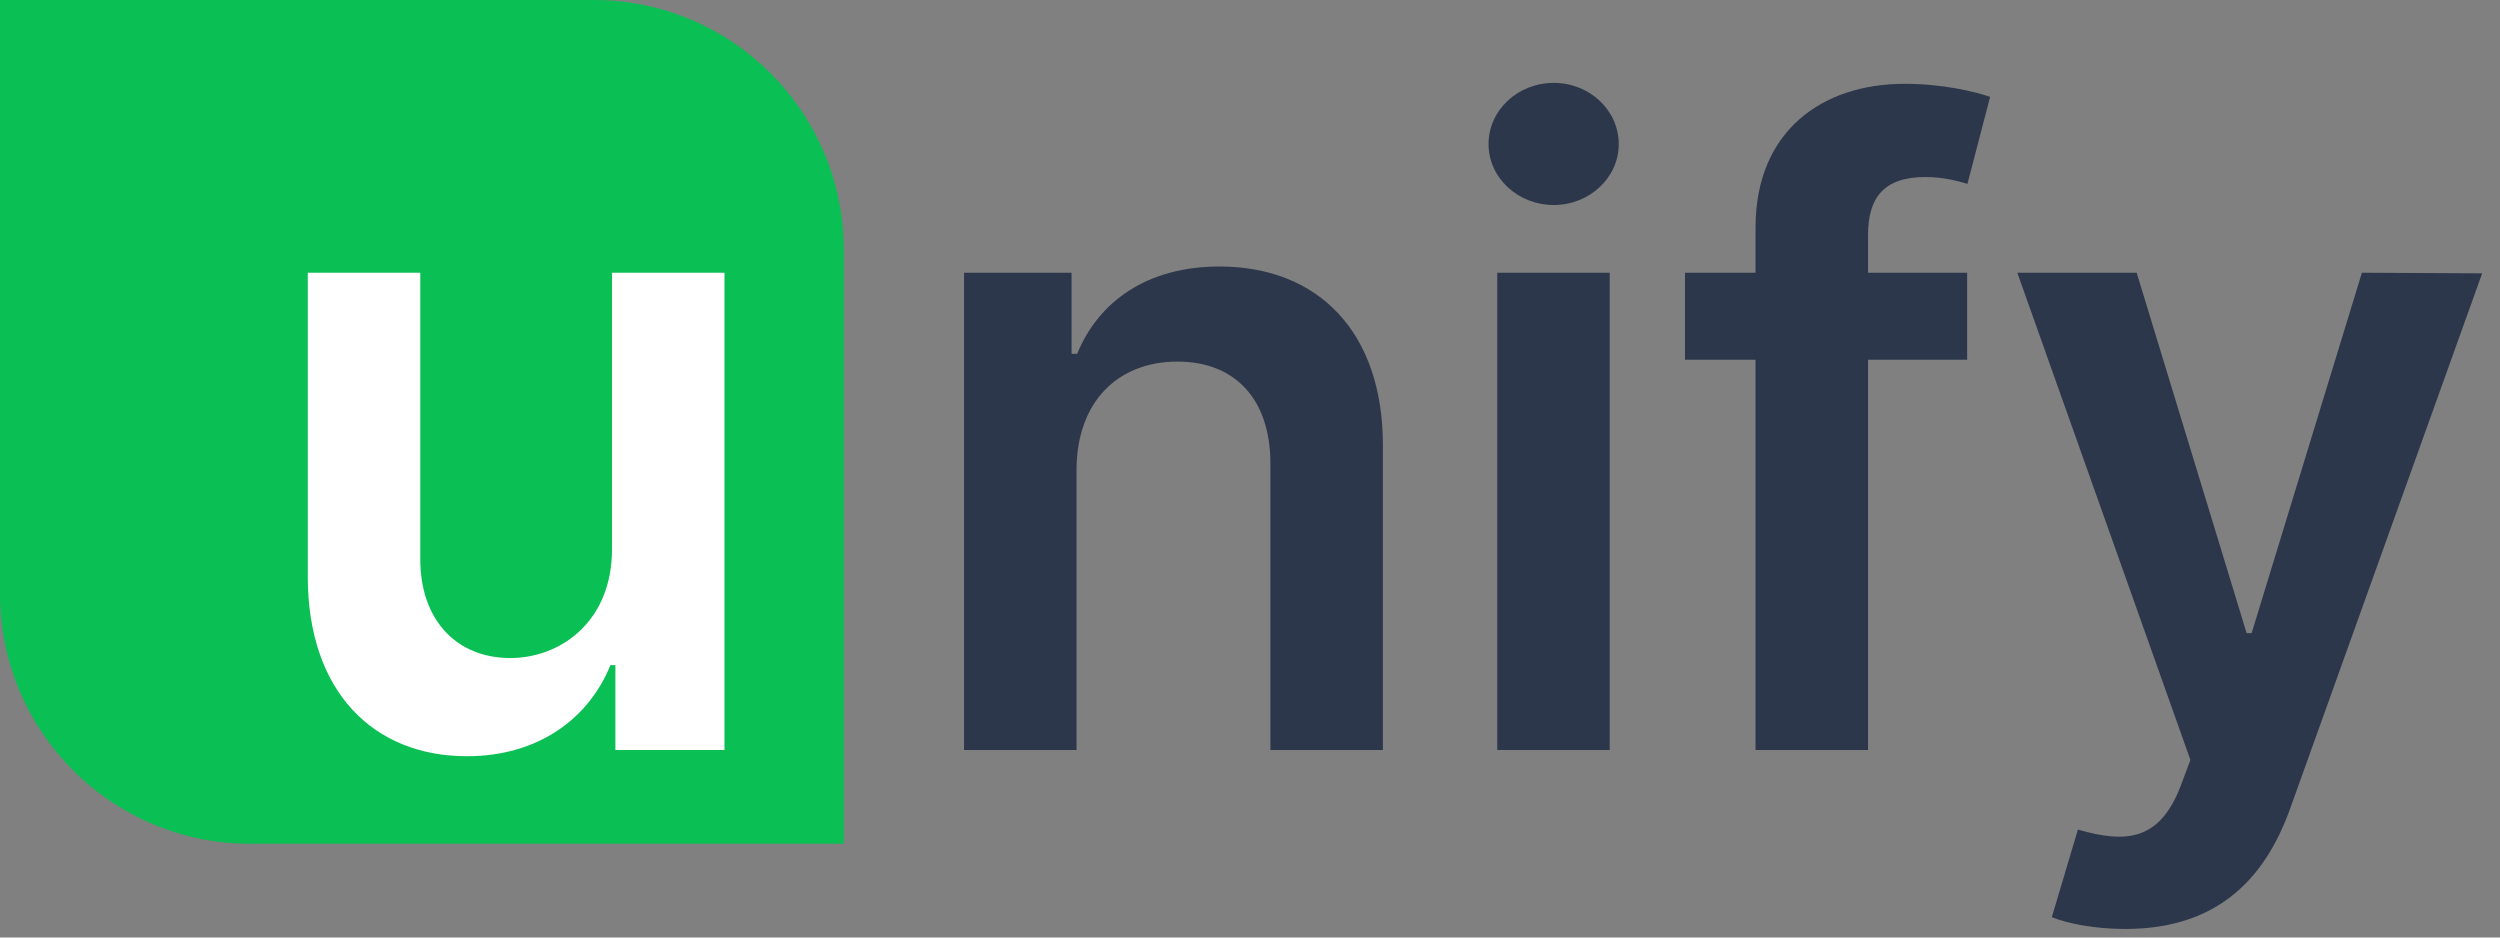<svg width="80" height="30" viewBox="0 0 80 30" fill="none" xmlns="http://www.w3.org/2000/svg">
<rect x="0" y="0" width="80" height="30" fill="#808080" stroke="none"/>
<path d="M0 0H19C23.418 0 27 3.582 27 8V27H8C3.582 27 0 23.418 0 19V0Z" fill="#0ABF53"/>
<path d="M19.584 17.577C19.584 19.903 17.923 21.057 16.332 21.057C14.602 21.057 13.449 19.834 13.449 17.895V8.727H9.849V18.452C9.849 22.121 11.938 24.199 14.94 24.199C17.227 24.199 18.838 22.996 19.534 21.285H19.693V24H23.183V8.727H19.584V17.577Z" fill="white"/>
<path d="M34.449 15.051C34.449 12.844 35.781 11.571 37.68 11.571C39.54 11.571 40.653 12.794 40.653 14.832V24H44.253V14.276C44.263 10.617 42.175 8.528 39.023 8.528C36.736 8.528 35.165 9.622 34.469 11.322H34.29V8.727H30.849V24H34.449V15.051Z" fill="#2d374b"/>
<path d="M47.912 24H51.511V8.727H47.912V24ZM49.722 6.56C50.865 6.56 51.8 5.685 51.8 4.611C51.8 3.527 50.865 2.652 49.722 2.652C48.568 2.652 47.633 3.527 47.633 4.611C47.633 5.685 48.568 6.56 49.722 6.56Z" fill="#2d374b"/>
<path d="M62.949 8.727H59.777V7.524C59.777 6.331 60.274 5.665 61.616 5.665C62.183 5.665 62.66 5.794 62.958 5.884L63.684 3.099C63.217 2.94 62.193 2.682 60.95 2.682C58.295 2.682 56.177 4.203 56.177 7.286V8.727H53.92V11.511H56.177V24H59.777V11.511H62.949V8.727Z" fill="#2d374b"/>
<path d="M68.005 29.727C70.809 29.727 72.429 28.285 73.294 25.849L79.429 8.747L75.581 8.727L72.052 20.261H71.892L68.373 8.727H64.554L70.093 24.318L69.784 25.143C69.118 26.884 68.064 27.003 66.493 26.546L65.658 29.349C66.145 29.548 67.02 29.727 68.005 29.727Z" fill="#2d374b"/>
</svg>
